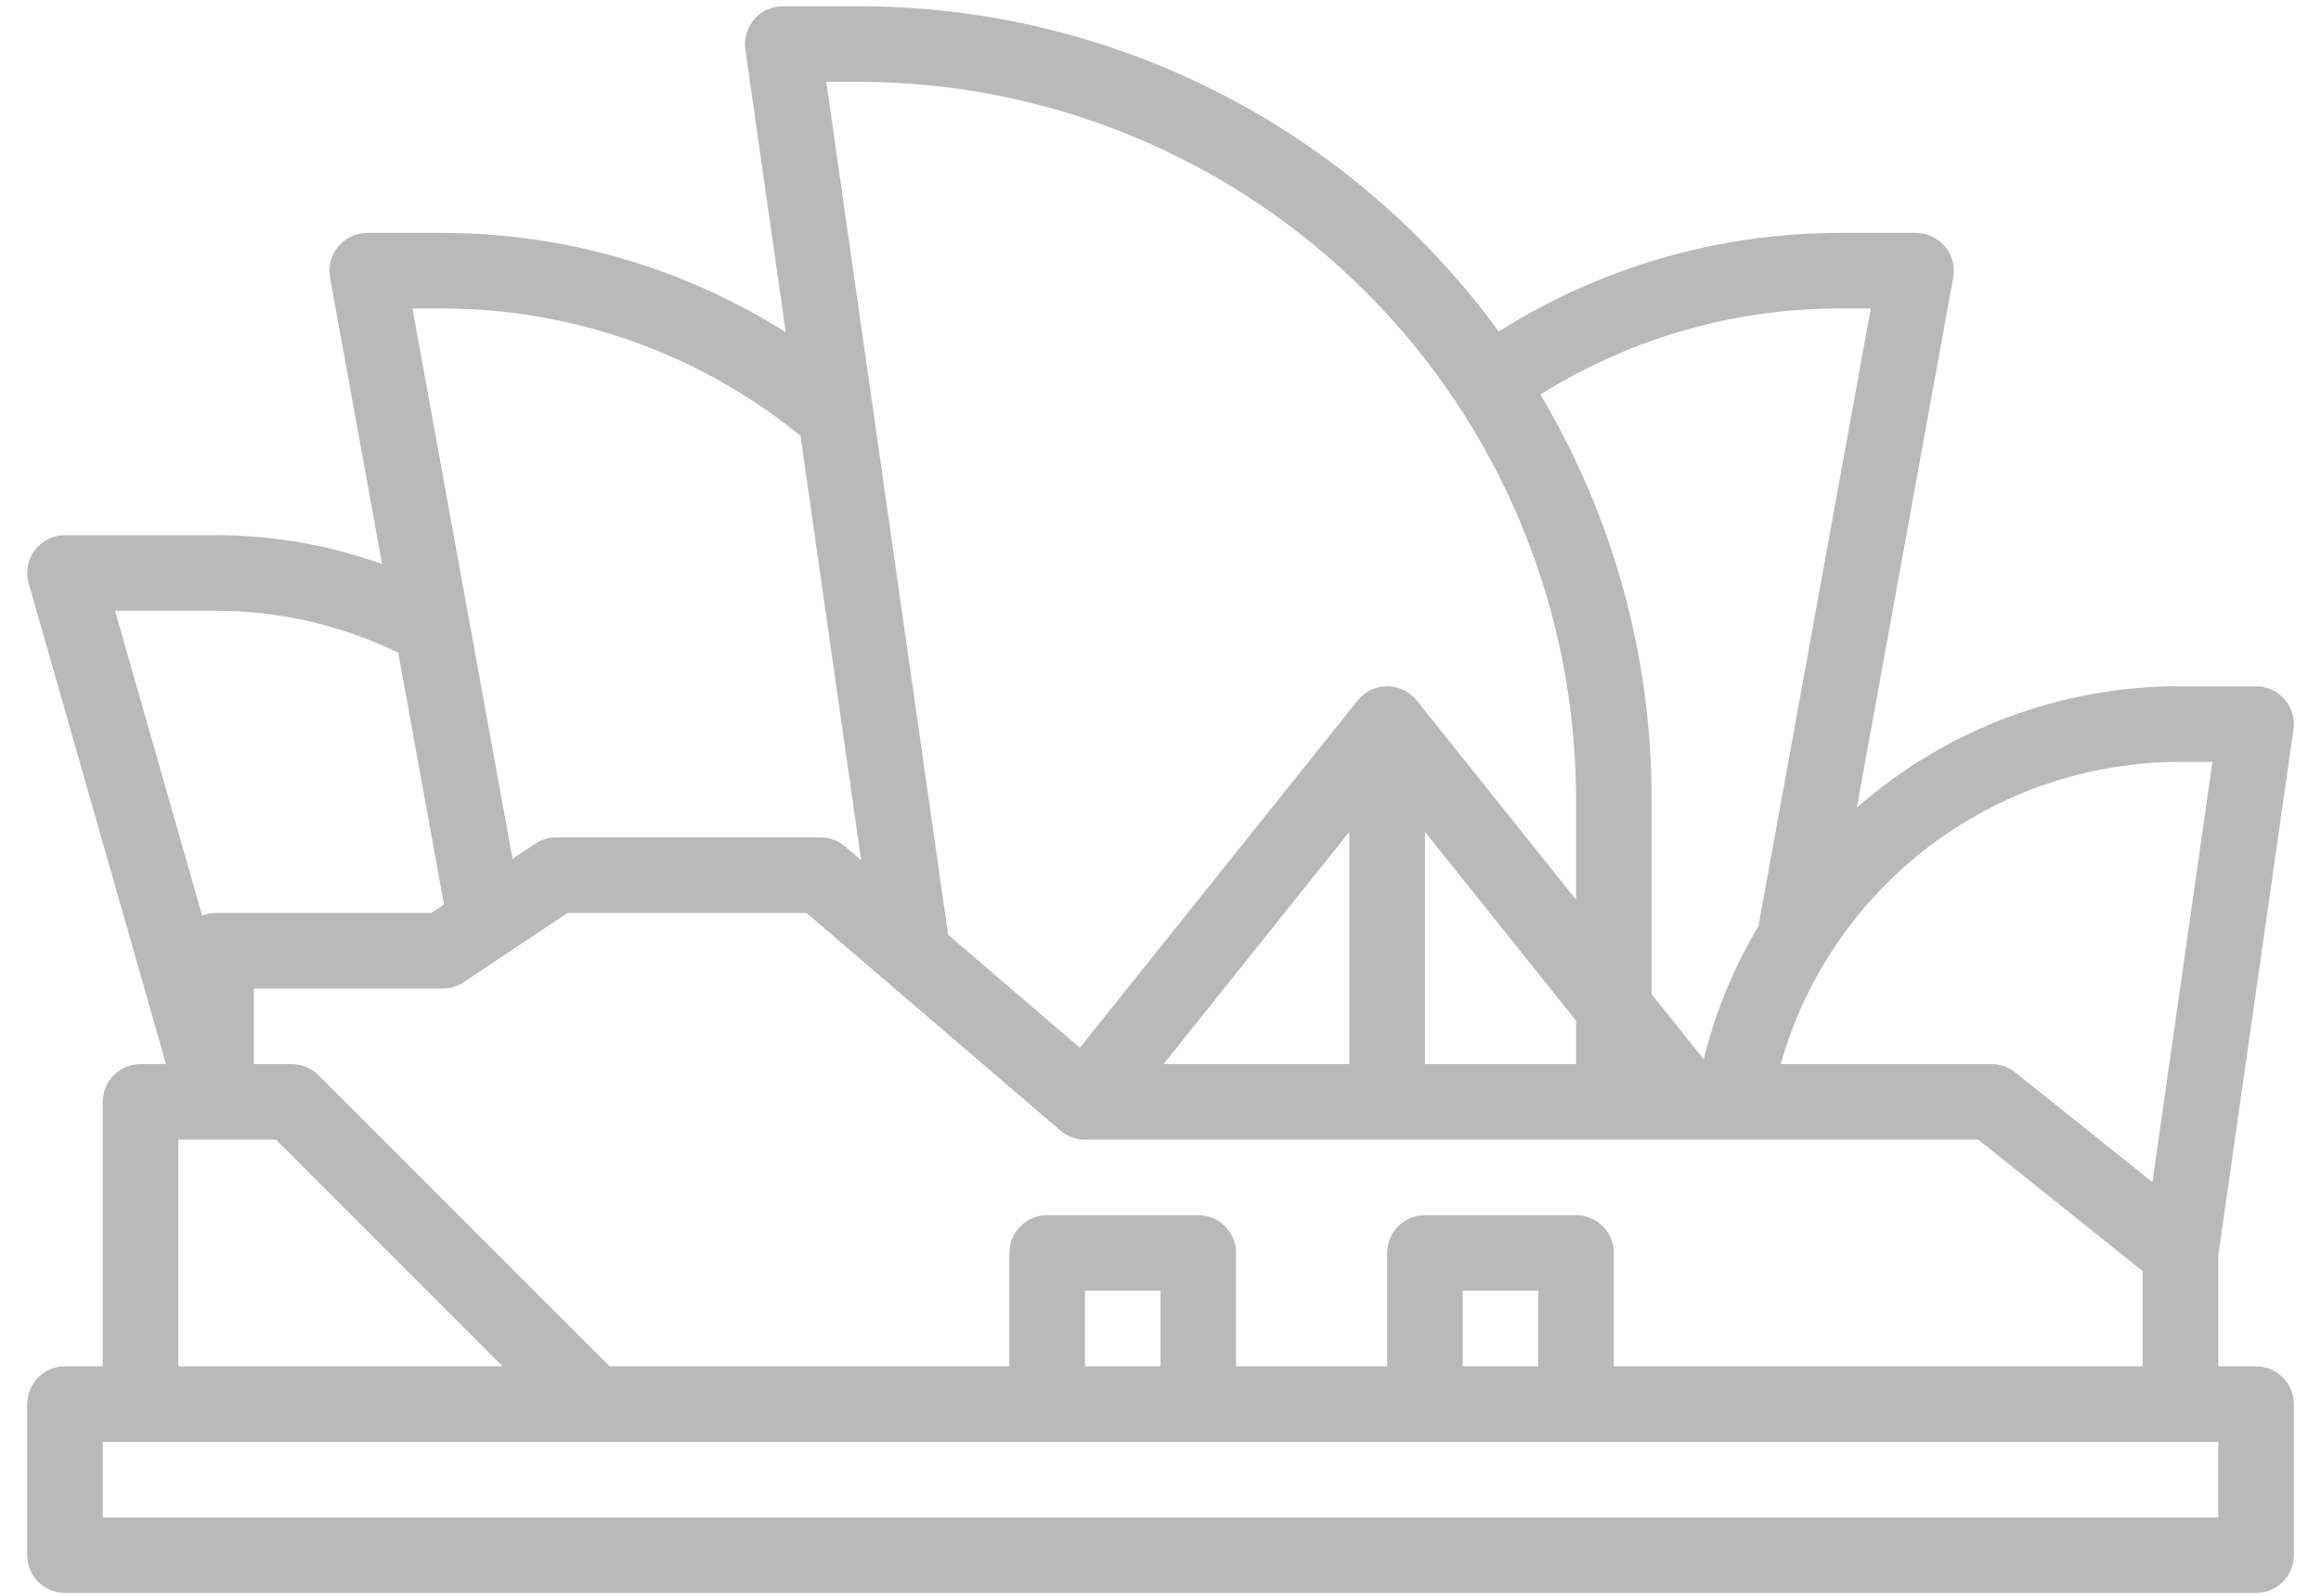<svg xmlns="http://www.w3.org/2000/svg" width="48" height="33" viewBox="0 0 48 33" fill="none"><path d="M46.656 28.255H45.875V25.967L47.43 15.084C47.446 14.973 47.437 14.86 47.406 14.753C47.374 14.646 47.32 14.546 47.246 14.462C47.173 14.377 47.083 14.309 46.981 14.263C46.879 14.216 46.768 14.192 46.656 14.192H45.094C42.631 14.184 40.25 15.078 38.4 16.703L40.394 5.738C40.414 5.626 40.41 5.51 40.38 5.399C40.351 5.289 40.298 5.186 40.225 5.098C40.151 5.01 40.06 4.94 39.956 4.891C39.852 4.843 39.739 4.817 39.625 4.817H38.062C35.561 4.812 33.11 5.519 30.995 6.856C29.474 4.77 27.481 3.073 25.179 1.904C22.877 0.735 20.332 0.127 17.75 0.13H16.188C16.076 0.13 15.965 0.154 15.863 0.2C15.761 0.247 15.671 0.315 15.597 0.399C15.524 0.484 15.47 0.583 15.438 0.69C15.406 0.798 15.398 0.911 15.414 1.022L16.25 6.871C14.127 5.53 11.667 4.818 9.156 4.817H7.594C7.479 4.817 7.366 4.843 7.263 4.891C7.159 4.94 7.067 5.01 6.994 5.098C6.921 5.186 6.868 5.289 6.838 5.399C6.809 5.51 6.805 5.626 6.825 5.738L7.902 11.664C6.801 11.27 5.639 11.068 4.469 11.067H1.344C1.223 11.067 1.104 11.095 0.995 11.149C0.887 11.203 0.793 11.282 0.72 11.378C0.647 11.475 0.598 11.587 0.576 11.706C0.554 11.825 0.559 11.947 0.593 12.063L3.433 22.005H2.906C2.699 22.005 2.5 22.087 2.354 22.234C2.207 22.38 2.125 22.579 2.125 22.786V28.255H1.344C1.137 28.255 0.938 28.337 0.791 28.484C0.645 28.63 0.563 28.829 0.563 29.036V32.161C0.563 32.368 0.645 32.567 0.791 32.714C0.938 32.86 1.137 32.942 1.344 32.942H46.656C46.864 32.942 47.062 32.86 47.209 32.714C47.355 32.567 47.438 32.368 47.438 32.161V29.036C47.438 28.829 47.355 28.63 47.209 28.484C47.062 28.337 46.864 28.255 46.656 28.255ZM33.375 28.255V25.911C33.375 25.704 33.293 25.505 33.146 25.359C33 25.212 32.801 25.13 32.594 25.13H29.469C29.262 25.13 29.063 25.212 28.916 25.359C28.77 25.505 28.688 25.704 28.688 25.911V28.255H25.562V25.911C25.562 25.704 25.48 25.505 25.334 25.359C25.187 25.212 24.988 25.13 24.781 25.13H21.656C21.449 25.13 21.25 25.212 21.104 25.359C20.957 25.505 20.875 25.704 20.875 25.911V28.255H12.605L6.584 22.234C6.511 22.161 6.425 22.104 6.33 22.064C6.235 22.025 6.134 22.005 6.031 22.005H5.25V20.442H9.156C9.311 20.442 9.461 20.397 9.59 20.311L11.737 18.88H16.68L21.929 23.379C22.071 23.501 22.251 23.567 22.438 23.567H40.913L44.312 26.287V28.255H33.375ZM31.812 28.255H30.25V26.692H31.812V28.255ZM24 28.255H22.438V26.692H24V28.255ZM32.594 22.005H29.469V17.201L32.594 21.107V22.005ZM27.906 22.005H24.063L27.906 17.201V22.005ZM45.094 15.755H45.755L44.514 24.446L41.676 22.176C41.537 22.065 41.365 22.005 41.188 22.005H36.825C37.335 20.205 38.418 18.621 39.911 17.492C41.403 16.364 43.223 15.754 45.094 15.755ZM38.689 6.38L36.366 19.153C35.854 20.009 35.472 20.937 35.234 21.906L34.156 20.559V16.536C34.16 13.587 33.365 10.693 31.857 8.159C33.716 6.992 35.867 6.375 38.062 6.38H38.689ZM17.75 1.692C19.7 1.692 21.63 2.075 23.431 2.821C25.232 3.567 26.869 4.66 28.247 6.039C29.626 7.417 30.719 9.054 31.465 10.855C32.211 12.656 32.594 14.587 32.594 16.536V18.606L29.298 14.485C29.224 14.394 29.132 14.32 29.026 14.269C28.92 14.219 28.805 14.192 28.688 14.192C28.57 14.192 28.455 14.219 28.349 14.269C28.244 14.32 28.151 14.394 28.078 14.485L22.332 21.667L19.608 19.332L17.088 1.692H17.75ZM9.156 6.38C11.852 6.38 14.465 7.31 16.555 9.011L17.809 17.79L17.477 17.506C17.336 17.384 17.155 17.317 16.969 17.317H11.5C11.346 17.317 11.195 17.363 11.067 17.449L10.599 17.761L8.53 6.38H9.156ZM4.469 12.63C5.774 12.63 7.062 12.927 8.236 13.498L9.182 18.705L8.92 18.88H4.469C4.37 18.88 4.273 18.899 4.181 18.935L2.379 12.63H4.469ZM3.688 23.567H5.708L10.395 28.255H3.688V23.567ZM45.875 31.38H2.125V29.817H45.875V31.38Z" fill="#B9B9B9"></path></svg>